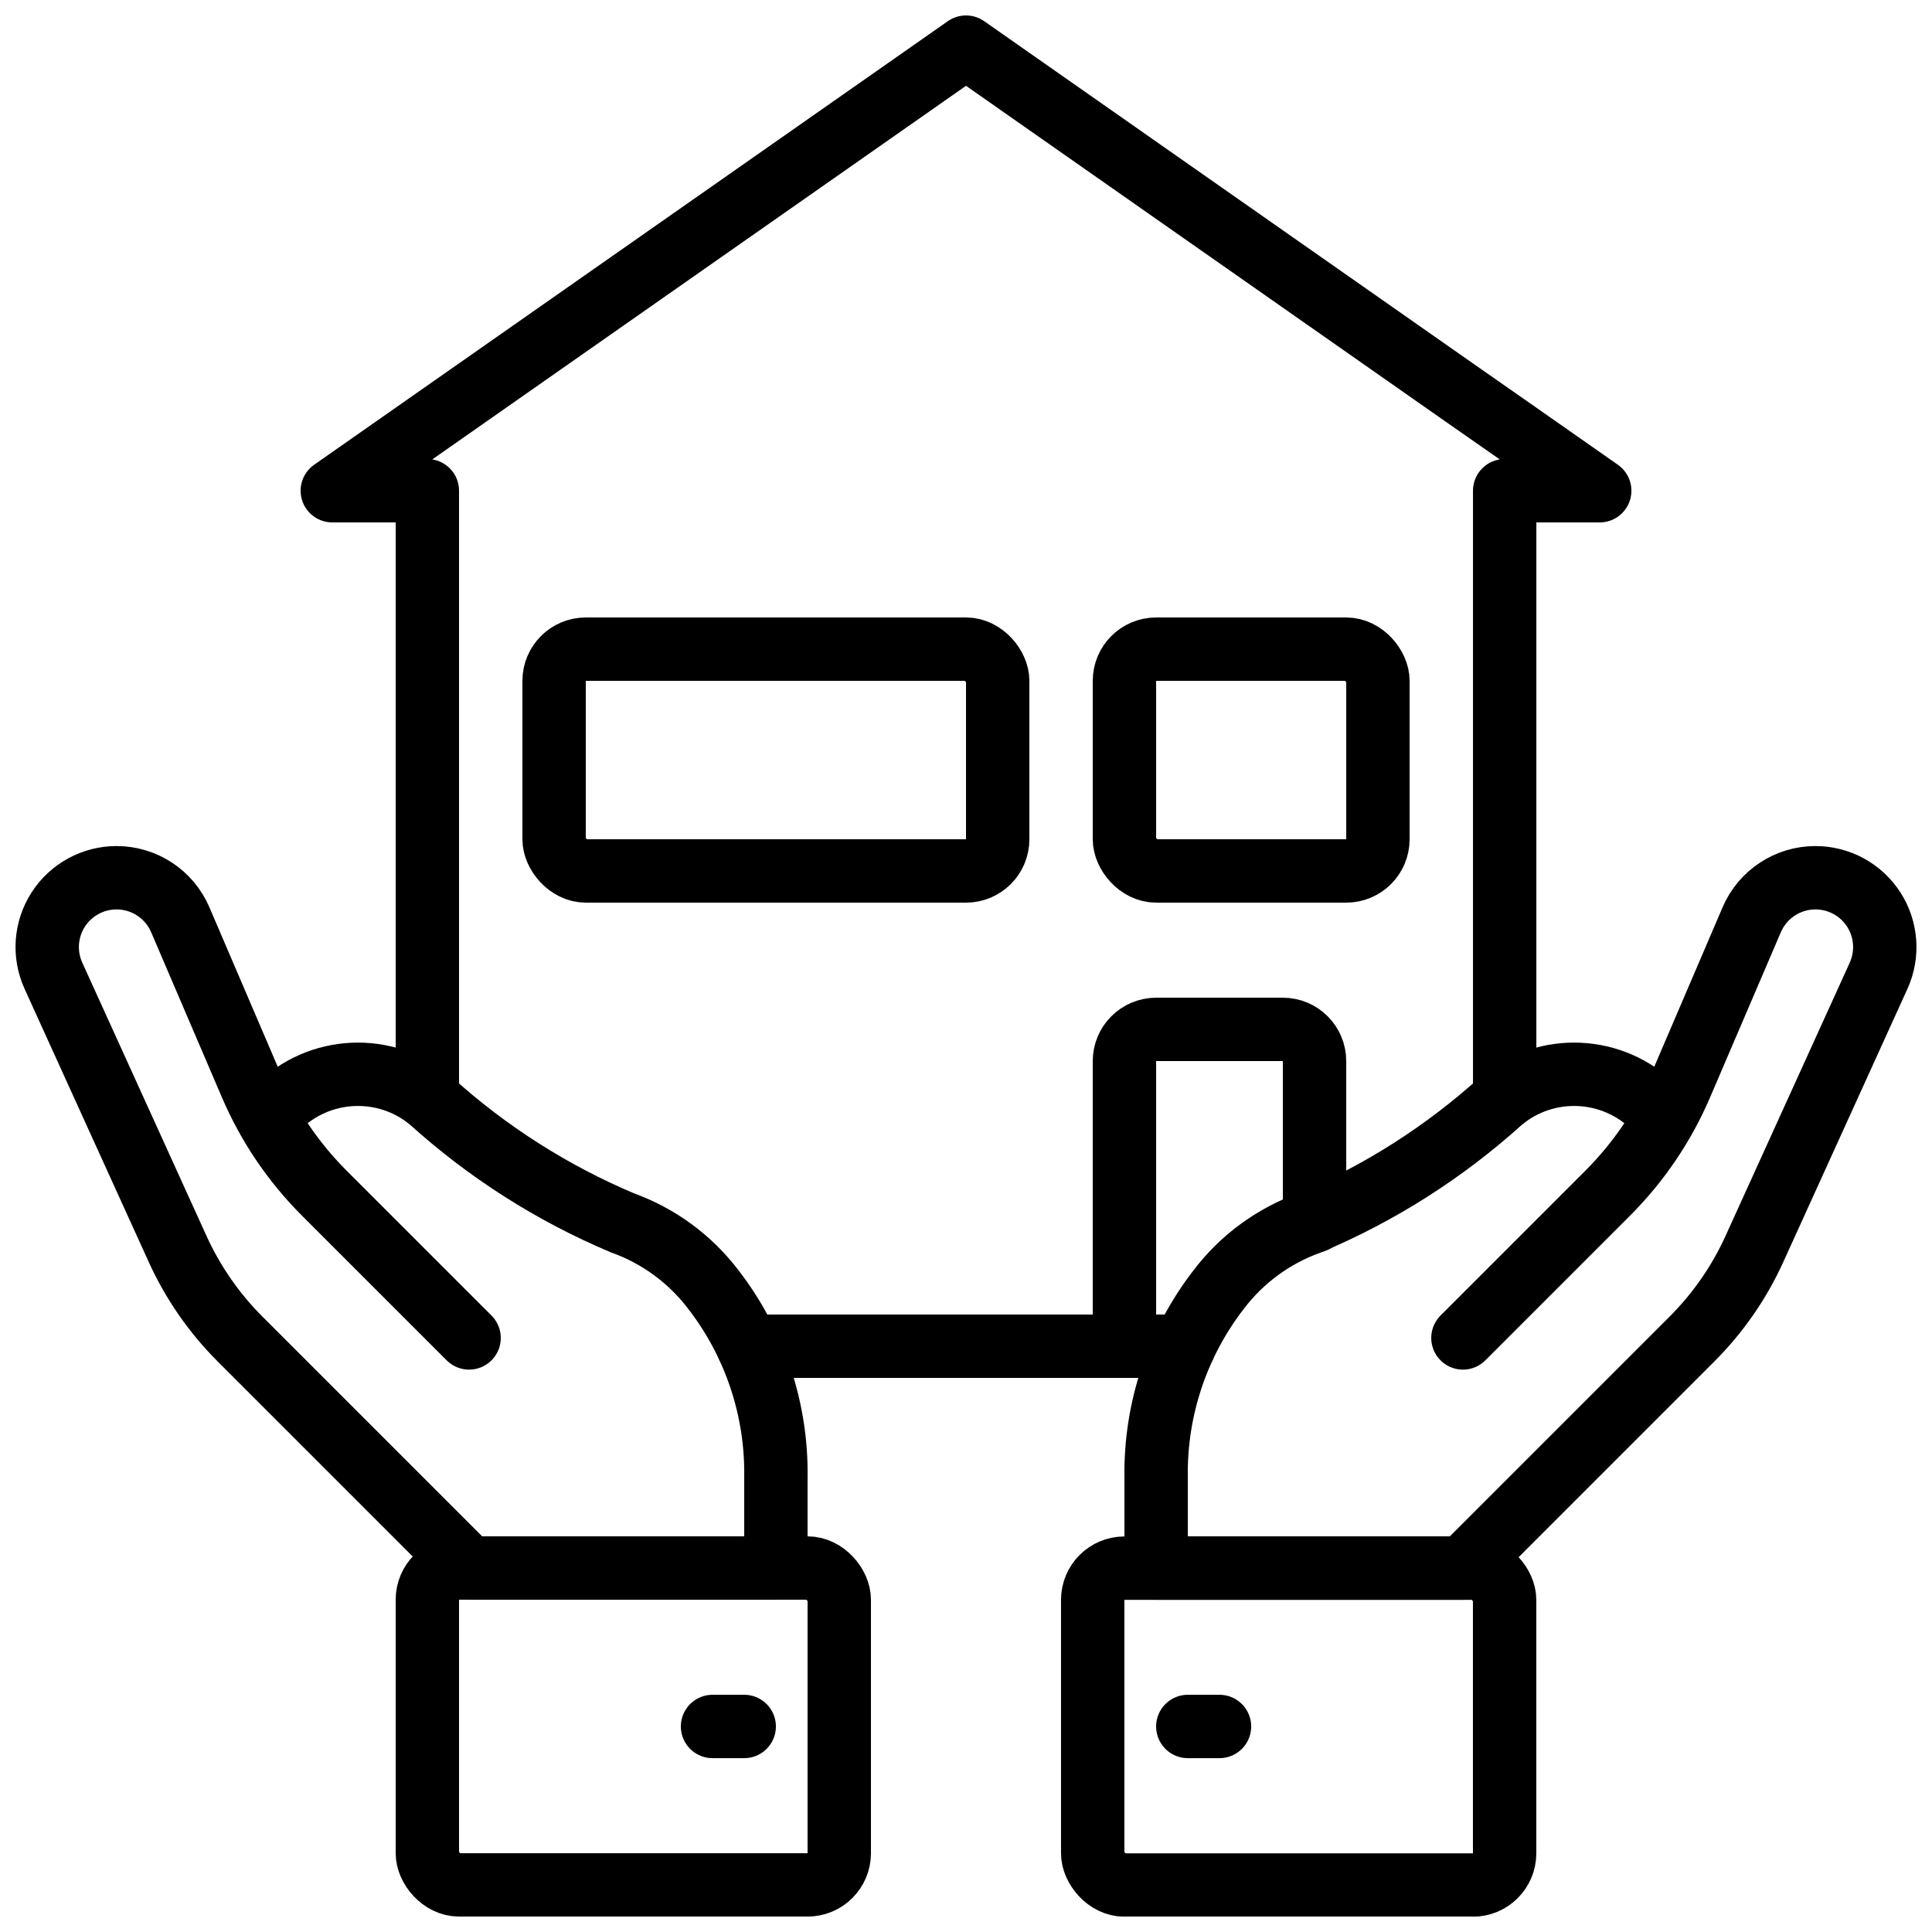 <?xml version="1.0" encoding="UTF-8"?>
<!-- Uploaded to: SVG Find, www.svgrepo.com, Generator: SVG Find Mixer Tools -->
<svg width="800px" height="800px" version="1.1" viewBox="144 144 512 512" xmlns="http://www.w3.org/2000/svg">
 <defs>
  <clipPath id="e">
   <path d="m148.09 368h210.91v200h-210.91z"/>
  </clipPath>
  <clipPath id="d">
   <path d="m248 551h127v100.9h-127z"/>
  </clipPath>
  <clipPath id="c">
   <path d="m441 368h210.9v200h-210.9z"/>
  </clipPath>
  <clipPath id="b">
   <path d="m425 551h127v100.9h-127z"/>
  </clipPath>
  <clipPath id="a">
   <path d="m223 148.09h354v295.91h-354z"/>
  </clipPath>
 </defs>
 <g clip-path="url(#e)">
  <path transform="matrix(8.397 0 0 8.397 156.49 156.49)" d="m13.317 40.738-4.569-4.568c-0.98-0.98-1.764-2.138-2.31-3.412l-2.236-5.218c-0.345-0.805-1.136-1.326-2.011-1.326-0.744 0-1.437 0.378-1.84 1.003-0.403 0.626-0.46 1.413-0.152 2.091l3.919 8.622c0.481 1.057 1.147 2.019 1.968 2.84l7.231 7.231h9.683v-2.861c0.033-2.142-0.663-4.231-1.972-5.926-0.732-0.965-1.729-1.697-2.869-2.107-2.22-0.936-4.266-2.24-6.053-3.857-1.426-1.191-3.527-1.094-4.838 0.223l-0.003 0.003" fill="none" stroke="#000000" stroke-linecap="round" stroke-linejoin="round" stroke-width="2"/>
 </g>
 <g clip-path="url(#d)">
  <path transform="matrix(8.397 0 0 8.397 156.49 156.49)" d="m13 48h11c0.552 0 1 0.552 1 1v8c0 0.552-0.448 1-1 1h-11c-0.552 0-1-0.552-1-1v-8c0-0.552 0.448-1 1-1zm0 0" fill="none" stroke="#000000" stroke-linecap="round" stroke-linejoin="round" stroke-width="2"/>
 </g>
 <path transform="matrix(8.397 0 0 8.397 156.49 156.49)" d="m22 53h-1" fill="none" stroke="#000000" stroke-linecap="round" stroke-linejoin="round" stroke-width="2"/>
 <g clip-path="url(#c)">
  <path transform="matrix(8.397 0 0 8.397 156.49 156.49)" d="m44.683 40.738 4.568-4.568c0.98-0.98 1.764-2.138 2.31-3.412l2.236-5.218c0.345-0.805 1.136-1.326 2.011-1.326 0.744 0 1.437 0.378 1.84 1.003 0.403 0.626 0.46 1.413 0.153 2.091l-3.919 8.622c-0.48 1.057-1.147 2.019-1.968 2.84l-7.231 7.231h-9.683v-2.861c-0.032-2.142 0.663-4.231 1.972-5.926 0.732-0.965 1.729-1.697 2.869-2.107 2.22-0.936 4.266-2.24 6.053-3.857 1.427-1.191 3.527-1.094 4.838 0.223l0.003 0.003" fill="none" stroke="#000000" stroke-linecap="round" stroke-linejoin="round" stroke-width="2"/>
 </g>
 <g clip-path="url(#b)">
  <path transform="matrix(-8.397 -1.028e-15 1.028e-15 -8.397 819.84 1046.6)" d="m34 48h11c0.552 0 1 0.552 1 1v8c0 0.552-0.448 1-1 1h-11c-0.552 0-1-0.552-1-1v-8c0-0.552 0.448-1 1-1zm0 0" fill="none" stroke="#000000" stroke-linecap="round" stroke-linejoin="round" stroke-width="2"/>
 </g>
 <path transform="matrix(8.397 0 0 8.397 156.49 156.49)" d="m36 53h1" fill="none" stroke="#000000" stroke-linecap="round" stroke-linejoin="round" stroke-width="2"/>
 <g clip-path="url(#a)">
  <path transform="matrix(8.397 0 0 8.397 156.49 156.49)" d="m46 33.16v-19.16h3l-3-2.1-1.29-0.9-15.71-11-17 11.9-3 2.1h3v19.16" fill="none" stroke="#000000" stroke-linecap="round" stroke-linejoin="round" stroke-width="2"/>
 </g>
 <path transform="matrix(8.397 0 0 8.397 156.49 156.49)" d="m22.12 41h13.76" fill="none" stroke="#000000" stroke-linecap="round" stroke-linejoin="round" stroke-width="2"/>
 <path transform="matrix(8.397 0 0 8.397 156.49 156.49)" d="m17 19h12c0.552 0 1 0.552 1 1v5c0 0.552-0.448 1-1 1h-12c-0.552 0-1-0.552-1-1v-5c0-0.552 0.448-1 1-1zm0 0" fill="none" stroke="#000000" stroke-linecap="round" stroke-linejoin="round" stroke-width="2"/>
 <path transform="matrix(8.397 0 0 8.397 156.49 156.49)" d="m35 19h6c0.552 0 1 0.552 1 1v5c0 0.552-0.448 1-1 1h-6c-0.552 0-1-0.552-1-1v-5c0-0.552 0.448-1 1-1zm0 0" fill="none" stroke="#000000" stroke-linecap="round" stroke-linejoin="round" stroke-width="2"/>
 <path transform="matrix(8.397 0 0 8.397 156.49 156.49)" d="m35.88 41h-1.88v-9c0.001-0.551 0.448-0.998 1-1h4c0.552 0.001 0.999 0.448 1 1v5.05" fill="none" stroke="#000000" stroke-linecap="round" stroke-linejoin="round" stroke-width="2"/>
</svg>